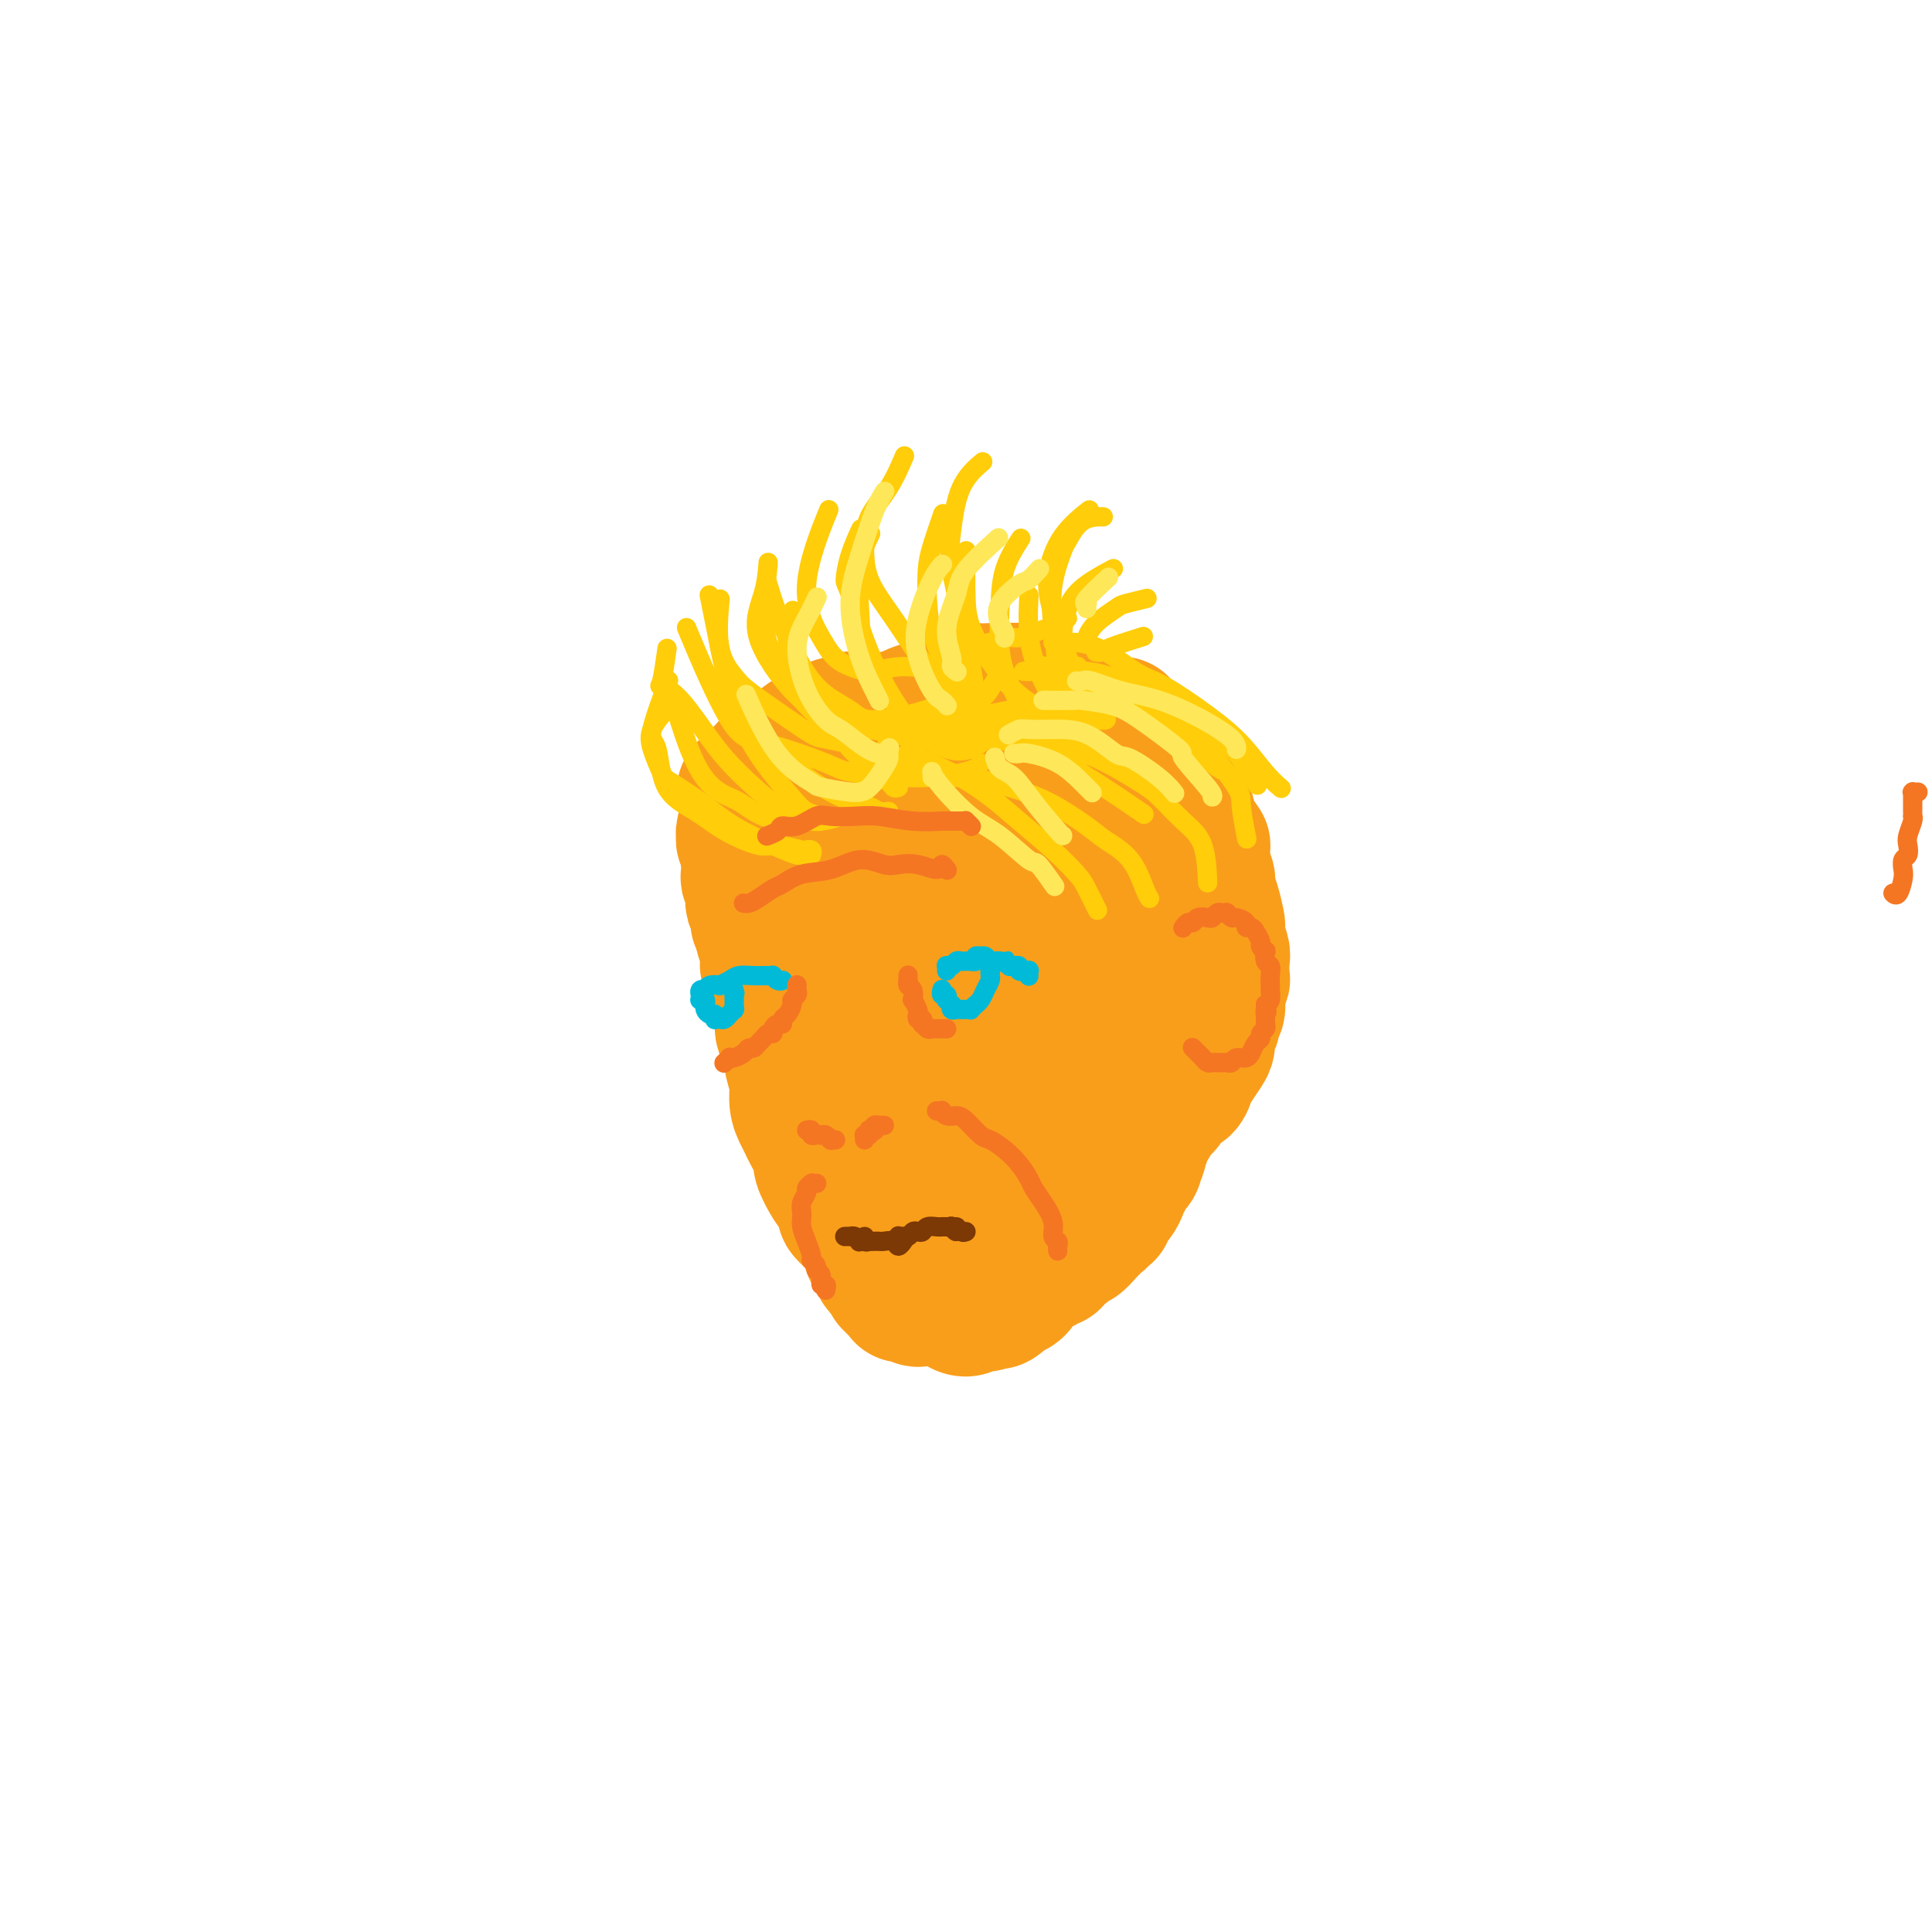<svg viewBox='0 0 400 400' version='1.1' xmlns='http://www.w3.org/2000/svg' xmlns:xlink='http://www.w3.org/1999/xlink'><g fill='none' stroke='#F99E1B' stroke-width='28' stroke-linecap='round' stroke-linejoin='round'><path d='M187,153c0.008,-0.452 0.017,-0.905 0,-1c-0.017,-0.095 -0.058,0.166 0,0c0.058,-0.166 0.215,-0.759 0,-1c-0.215,-0.241 -0.801,-0.131 -1,0c-0.199,0.131 -0.011,0.281 0,0c0.011,-0.281 -0.154,-0.993 -1,-1c-0.846,-0.007 -2.373,0.691 -3,1c-0.627,0.309 -0.353,0.230 -1,0c-0.647,-0.230 -2.216,-0.612 -3,-1c-0.784,-0.388 -0.784,-0.783 -1,-1c-0.216,-0.217 -0.649,-0.255 -1,0c-0.351,0.255 -0.620,0.804 -1,1c-0.380,0.196 -0.871,0.039 -1,0c-0.129,-0.039 0.106,0.041 0,0c-0.106,-0.041 -0.551,-0.204 -1,0c-0.449,0.204 -0.901,0.775 -1,1c-0.099,0.225 0.154,0.106 0,0c-0.154,-0.106 -0.713,-0.197 -1,0c-0.287,0.197 -0.300,0.683 -1,1c-0.700,0.317 -2.088,0.465 -3,1c-0.912,0.535 -1.347,1.456 -2,2c-0.653,0.544 -1.523,0.709 -2,1c-0.477,0.291 -0.562,0.708 -1,1c-0.438,0.292 -1.231,0.460 -2,1c-0.769,0.540 -1.515,1.453 -2,2c-0.485,0.547 -0.710,0.728 -1,1c-0.290,0.272 -0.645,0.636 -1,1'/><path d='M156,162c-3.166,2.326 -1.580,2.139 -1,2c0.580,-0.139 0.155,-0.232 0,0c-0.155,0.232 -0.042,0.788 0,1c0.042,0.212 0.011,0.081 0,0c-0.011,-0.081 -0.003,-0.110 0,0c0.003,0.110 0.001,0.359 0,1c-0.001,0.641 0.001,1.672 0,2c-0.001,0.328 -0.004,-0.049 0,0c0.004,0.049 0.015,0.524 0,1c-0.015,0.476 -0.058,0.954 0,1c0.058,0.046 0.215,-0.339 0,0c-0.215,0.339 -0.804,1.400 -1,2c-0.196,0.600 -0.000,0.737 0,1c0.000,0.263 -0.196,0.653 0,1c0.196,0.347 0.785,0.651 1,1c0.215,0.349 0.058,0.741 0,1c-0.058,0.259 -0.017,0.383 0,1c0.017,0.617 0.008,1.726 0,2c-0.008,0.274 -0.016,-0.288 0,0c0.016,0.288 0.056,1.425 0,2c-0.056,0.575 -0.207,0.588 0,1c0.207,0.412 0.773,1.224 1,2c0.227,0.776 0.113,1.517 0,2c-0.113,0.483 -0.227,0.707 0,1c0.227,0.293 0.796,0.656 1,1c0.204,0.344 0.044,0.670 0,1c-0.044,0.330 0.026,0.666 0,1c-0.026,0.334 -0.150,0.667 0,1c0.150,0.333 0.575,0.667 1,1'/><path d='M158,192c0.559,3.470 -0.044,2.146 0,2c0.044,-0.146 0.734,0.887 1,2c0.266,1.113 0.109,2.304 0,3c-0.109,0.696 -0.169,0.895 0,1c0.169,0.105 0.566,0.116 1,1c0.434,0.884 0.904,2.643 1,4c0.096,1.357 -0.182,2.313 0,3c0.182,0.687 0.823,1.106 1,2c0.177,0.894 -0.111,2.262 0,3c0.111,0.738 0.621,0.844 1,2c0.379,1.156 0.627,3.360 1,5c0.373,1.640 0.872,2.716 1,4c0.128,1.284 -0.115,2.775 0,4c0.115,1.225 0.589,2.185 1,3c0.411,0.815 0.758,1.486 1,2c0.242,0.514 0.380,0.869 1,2c0.620,1.131 1.724,3.036 2,4c0.276,0.964 -0.276,0.987 0,2c0.276,1.013 1.378,3.016 2,4c0.622,0.984 0.762,0.950 1,1c0.238,0.050 0.573,0.183 1,1c0.427,0.817 0.945,2.316 1,3c0.055,0.684 -0.354,0.553 0,1c0.354,0.447 1.471,1.471 2,2c0.529,0.529 0.471,0.561 1,1c0.529,0.439 1.643,1.283 2,2c0.357,0.717 -0.045,1.305 0,2c0.045,0.695 0.538,1.495 1,2c0.462,0.505 0.894,0.713 1,1c0.106,0.287 -0.112,0.653 0,1c0.112,0.347 0.556,0.673 1,1'/><path d='M183,263c2.812,5.055 1.342,1.693 1,1c-0.342,-0.693 0.443,1.282 1,2c0.557,0.718 0.885,0.177 1,0c0.115,-0.177 0.017,0.009 0,0c-0.017,-0.009 0.047,-0.213 0,0c-0.047,0.213 -0.205,0.842 0,1c0.205,0.158 0.773,-0.154 1,0c0.227,0.154 0.112,0.773 0,1c-0.112,0.227 -0.223,0.061 0,0c0.223,-0.061 0.778,-0.016 1,0c0.222,0.016 0.111,0.003 0,0c-0.111,-0.003 -0.223,0.004 0,0c0.223,-0.004 0.781,-0.018 1,0c0.219,0.018 0.099,0.069 0,0c-0.099,-0.069 -0.178,-0.256 0,0c0.178,0.256 0.613,0.957 1,1c0.387,0.043 0.727,-0.570 1,-1c0.273,-0.430 0.481,-0.678 1,-1c0.519,-0.322 1.350,-0.720 2,-1c0.650,-0.280 1.120,-0.442 2,-1c0.880,-0.558 2.171,-1.510 3,-2c0.829,-0.490 1.197,-0.516 2,-1c0.803,-0.484 2.043,-1.426 3,-2c0.957,-0.574 1.632,-0.779 2,-1c0.368,-0.221 0.430,-0.457 1,-1c0.570,-0.543 1.648,-1.393 2,-2c0.352,-0.607 -0.021,-0.971 0,-1c0.021,-0.029 0.434,0.277 1,0c0.566,-0.277 1.283,-1.139 2,-2'/><path d='M212,253c3.513,-2.568 1.296,-0.988 1,-1c-0.296,-0.012 1.329,-1.617 2,-2c0.671,-0.383 0.387,0.455 1,0c0.613,-0.455 2.122,-2.205 3,-3c0.878,-0.795 1.123,-0.636 2,-1c0.877,-0.364 2.385,-1.251 3,-2c0.615,-0.749 0.339,-1.361 1,-2c0.661,-0.639 2.261,-1.306 3,-2c0.739,-0.694 0.616,-1.417 1,-2c0.384,-0.583 1.275,-1.027 2,-2c0.725,-0.973 1.283,-2.476 2,-4c0.717,-1.524 1.594,-3.068 2,-4c0.406,-0.932 0.341,-1.251 1,-2c0.659,-0.749 2.043,-1.927 3,-3c0.957,-1.073 1.489,-2.041 2,-3c0.511,-0.959 1.003,-1.909 2,-3c0.997,-1.091 2.501,-2.323 3,-3c0.499,-0.677 -0.006,-0.800 0,-1c0.006,-0.200 0.523,-0.477 1,-1c0.477,-0.523 0.912,-1.291 1,-2c0.088,-0.709 -0.173,-1.360 0,-2c0.173,-0.640 0.778,-1.268 1,-2c0.222,-0.732 0.059,-1.567 0,-2c-0.059,-0.433 -0.015,-0.464 0,-1c0.015,-0.536 0.000,-1.578 0,-3c-0.000,-1.422 0.013,-3.226 0,-4c-0.013,-0.774 -0.053,-0.520 0,-1c0.053,-0.480 0.200,-1.696 0,-3c-0.200,-1.304 -0.746,-2.697 -1,-4c-0.254,-1.303 -0.215,-2.515 -1,-4c-0.785,-1.485 -2.392,-3.242 -4,-5'/><path d='M243,179c-1.638,-2.940 -2.734,-3.790 -3,-4c-0.266,-0.210 0.298,0.220 0,0c-0.298,-0.220 -1.460,-1.089 -2,-2c-0.540,-0.911 -0.460,-1.862 -1,-3c-0.540,-1.138 -1.699,-2.463 -3,-4c-1.301,-1.537 -2.742,-3.287 -4,-4c-1.258,-0.713 -2.331,-0.391 -4,-1c-1.669,-0.609 -3.934,-2.151 -6,-3c-2.066,-0.849 -3.933,-1.006 -6,-1c-2.067,0.006 -4.333,0.173 -8,2c-3.667,1.827 -8.734,5.313 -11,7c-2.266,1.687 -1.733,1.575 -3,3c-1.267,1.425 -4.336,4.388 -7,7c-2.664,2.612 -4.923,4.873 -6,11c-1.077,6.127 -0.971,16.121 -1,23c-0.029,6.879 -0.194,10.645 0,14c0.194,3.355 0.747,6.299 1,9c0.253,2.701 0.204,5.158 1,7c0.796,1.842 2.435,3.067 4,4c1.565,0.933 3.055,1.573 4,2c0.945,0.427 1.344,0.641 4,-1c2.656,-1.641 7.569,-5.136 11,-8c3.431,-2.864 5.379,-5.096 9,-9c3.621,-3.904 8.916,-9.479 12,-13c3.084,-3.521 3.956,-4.989 5,-7c1.044,-2.011 2.258,-4.565 3,-7c0.742,-2.435 1.011,-4.752 1,-8c-0.011,-3.248 -0.302,-7.427 -1,-11c-0.698,-3.573 -1.803,-6.539 -3,-9c-1.197,-2.461 -2.485,-4.417 -4,-6c-1.515,-1.583 -3.258,-2.791 -5,-4'/><path d='M220,163c-2.329,-3.298 -2.150,-2.044 -3,-2c-0.850,0.044 -2.729,-1.121 -6,-1c-3.271,0.121 -7.935,1.527 -11,3c-3.065,1.473 -4.531,3.013 -6,5c-1.469,1.987 -2.941,4.421 -4,7c-1.059,2.579 -1.707,5.303 -2,11c-0.293,5.697 -0.233,14.366 0,22c0.233,7.634 0.639,14.232 1,20c0.361,5.768 0.679,10.708 1,13c0.321,2.292 0.647,1.938 1,2c0.353,0.062 0.732,0.540 1,1c0.268,0.460 0.425,0.902 2,0c1.575,-0.902 4.570,-3.149 7,-7c2.430,-3.851 4.296,-9.308 6,-14c1.704,-4.692 3.245,-8.619 4,-11c0.755,-2.381 0.723,-3.216 1,-6c0.277,-2.784 0.863,-7.518 1,-11c0.137,-3.482 -0.176,-5.712 -1,-8c-0.824,-2.288 -2.161,-4.635 -3,-6c-0.839,-1.365 -1.181,-1.750 -3,-3c-1.819,-1.250 -5.115,-3.366 -8,-5c-2.885,-1.634 -5.359,-2.785 -8,-3c-2.641,-0.215 -5.448,0.507 -8,1c-2.552,0.493 -4.849,0.756 -6,1c-1.151,0.244 -1.156,0.468 -2,1c-0.844,0.532 -2.526,1.372 -4,4c-1.474,2.628 -2.740,7.044 -3,12c-0.260,4.956 0.487,10.452 1,13c0.513,2.548 0.792,2.148 2,5c1.208,2.852 3.345,8.958 5,12c1.655,3.042 2.827,3.021 4,3'/><path d='M179,222c2.608,3.745 3.628,3.108 5,3c1.372,-0.108 3.097,0.312 5,-1c1.903,-1.312 3.985,-4.357 5,-6c1.015,-1.643 0.963,-1.884 2,-4c1.037,-2.116 3.161,-6.108 5,-10c1.839,-3.892 3.392,-7.683 4,-12c0.608,-4.317 0.272,-9.158 0,-12c-0.272,-2.842 -0.481,-3.683 -1,-5c-0.519,-1.317 -1.349,-3.109 -2,-4c-0.651,-0.891 -1.125,-0.882 -2,-1c-0.875,-0.118 -2.153,-0.365 -3,-1c-0.847,-0.635 -1.262,-1.658 -2,-2c-0.738,-0.342 -1.797,-0.001 -2,0c-0.203,0.001 0.450,-0.337 0,0c-0.450,0.337 -2.004,1.350 -3,2c-0.996,0.650 -1.434,0.938 -2,2c-0.566,1.062 -1.261,2.897 -2,6c-0.739,3.103 -1.522,7.475 -2,10c-0.478,2.525 -0.650,3.202 -1,5c-0.350,1.798 -0.880,4.718 -1,7c-0.120,2.282 0.168,3.928 0,5c-0.168,1.072 -0.792,1.571 -1,3c-0.208,1.429 -0.001,3.789 0,5c0.001,1.211 -0.206,1.274 0,2c0.206,0.726 0.825,2.114 1,3c0.175,0.886 -0.094,1.271 0,2c0.094,0.729 0.550,1.803 1,3c0.450,1.197 0.894,2.517 1,3c0.106,0.483 -0.125,0.130 0,1c0.125,0.870 0.607,2.963 1,5c0.393,2.037 0.696,4.019 1,6'/><path d='M186,237c0.845,6.463 0.959,3.620 1,3c0.041,-0.620 0.011,0.981 0,2c-0.011,1.019 -0.003,1.454 0,2c0.003,0.546 0.001,1.203 0,2c-0.001,0.797 -0.000,1.733 0,2c0.000,0.267 0.000,-0.137 0,0c-0.000,0.137 -0.000,0.815 0,1c0.000,0.185 0.000,-0.123 0,0c-0.000,0.123 -0.001,0.677 0,1c0.001,0.323 0.004,0.414 0,1c-0.004,0.586 -0.015,1.668 0,2c0.015,0.332 0.055,-0.085 0,0c-0.055,0.085 -0.207,0.671 0,1c0.207,0.329 0.772,0.399 1,1c0.228,0.601 0.117,1.733 0,2c-0.117,0.267 -0.242,-0.331 0,0c0.242,0.331 0.849,1.591 1,2c0.151,0.409 -0.156,-0.034 0,0c0.156,0.034 0.774,0.545 1,1c0.226,0.455 0.061,0.853 0,1c-0.061,0.147 -0.017,0.042 0,0c0.017,-0.042 0.009,-0.021 0,0'/><path d='M190,261c0.858,3.713 1.003,0.996 1,0c-0.003,-0.996 -0.155,-0.271 0,0c0.155,0.271 0.615,0.088 1,0c0.385,-0.088 0.695,-0.080 1,0c0.305,0.080 0.607,0.232 1,0c0.393,-0.232 0.878,-0.850 1,-1c0.122,-0.150 -0.118,0.166 0,0c0.118,-0.166 0.594,-0.814 1,-1c0.406,-0.186 0.742,0.091 1,0c0.258,-0.091 0.436,-0.551 1,-1c0.564,-0.449 1.512,-0.889 2,-1c0.488,-0.111 0.515,0.106 1,0c0.485,-0.106 1.429,-0.536 2,-1c0.571,-0.464 0.768,-0.964 1,-1c0.232,-0.036 0.499,0.390 1,0c0.501,-0.390 1.237,-1.596 2,-2c0.763,-0.404 1.552,-0.006 2,0c0.448,0.006 0.553,-0.379 1,-1c0.447,-0.621 1.236,-1.476 2,-2c0.764,-0.524 1.503,-0.717 2,-1c0.497,-0.283 0.752,-0.657 1,-1c0.248,-0.343 0.490,-0.655 1,-1c0.510,-0.345 1.287,-0.722 2,-1c0.713,-0.278 1.361,-0.456 2,-1c0.639,-0.544 1.269,-1.455 2,-2c0.731,-0.545 1.561,-0.723 2,-1c0.439,-0.277 0.485,-0.651 1,-1c0.515,-0.349 1.499,-0.671 2,-1c0.501,-0.329 0.520,-0.666 1,-1c0.480,-0.334 1.423,-0.667 2,-1c0.577,-0.333 0.789,-0.667 1,-1'/><path d='M231,237c6.517,-3.886 2.310,-1.601 1,-1c-1.310,0.601 0.277,-0.483 1,-1c0.723,-0.517 0.582,-0.469 1,-1c0.418,-0.531 1.396,-1.642 2,-2c0.604,-0.358 0.834,0.035 1,0c0.166,-0.035 0.268,-0.499 1,-1c0.732,-0.501 2.093,-1.039 3,-2c0.907,-0.961 1.360,-2.344 2,-3c0.640,-0.656 1.468,-0.584 2,-1c0.532,-0.416 0.768,-1.318 1,-2c0.232,-0.682 0.458,-1.142 1,-2c0.542,-0.858 1.398,-2.113 2,-3c0.602,-0.887 0.950,-1.406 1,-2c0.050,-0.594 -0.196,-1.261 0,-2c0.196,-0.739 0.836,-1.548 1,-2c0.164,-0.452 -0.149,-0.545 0,-1c0.149,-0.455 0.758,-1.272 1,-2c0.242,-0.728 0.117,-1.368 0,-2c-0.117,-0.632 -0.227,-1.257 0,-2c0.227,-0.743 0.789,-1.606 1,-2c0.211,-0.394 0.070,-0.319 0,-1c-0.070,-0.681 -0.071,-2.116 0,-3c0.071,-0.884 0.212,-1.216 0,-2c-0.212,-0.784 -0.779,-2.020 -1,-3c-0.221,-0.980 -0.097,-1.704 0,-2c0.097,-0.296 0.166,-0.163 0,-1c-0.166,-0.837 -0.567,-2.644 -1,-4c-0.433,-1.356 -0.900,-2.260 -1,-3c-0.100,-0.740 0.165,-1.315 0,-2c-0.165,-0.685 -0.762,-1.482 -1,-2c-0.238,-0.518 -0.119,-0.759 0,-1'/><path d='M249,179c-0.510,-4.472 0.214,-3.652 0,-4c-0.214,-0.348 -1.367,-1.865 -2,-3c-0.633,-1.135 -0.746,-1.890 -1,-3c-0.254,-1.110 -0.649,-2.575 -1,-3c-0.351,-0.425 -0.658,0.190 -1,0c-0.342,-0.190 -0.718,-1.185 -1,-2c-0.282,-0.815 -0.471,-1.450 -1,-2c-0.529,-0.550 -1.398,-1.016 -2,-2c-0.602,-0.984 -0.939,-2.487 -1,-3c-0.061,-0.513 0.152,-0.035 0,0c-0.152,0.035 -0.670,-0.372 -1,-1c-0.330,-0.628 -0.471,-1.479 -1,-2c-0.529,-0.521 -1.448,-0.714 -2,-1c-0.552,-0.286 -0.739,-0.665 -1,-1c-0.261,-0.335 -0.595,-0.625 -1,-1c-0.405,-0.375 -0.880,-0.836 -1,-1c-0.120,-0.164 0.115,-0.030 0,0c-0.115,0.030 -0.581,-0.044 -1,0c-0.419,0.044 -0.791,0.206 -1,0c-0.209,-0.206 -0.253,-0.781 0,1c0.253,1.781 0.805,5.916 1,8c0.195,2.084 0.035,2.115 0,3c-0.035,0.885 0.056,2.623 1,5c0.944,2.377 2.740,5.392 4,8c1.260,2.608 1.984,4.809 3,7c1.016,2.191 2.324,4.371 3,6c0.676,1.629 0.720,2.708 1,3c0.280,0.292 0.794,-0.202 1,0c0.206,0.202 0.103,1.101 0,2'/><path d='M244,193c2.099,4.609 1.347,3.133 1,3c-0.347,-0.133 -0.289,1.077 0,2c0.289,0.923 0.810,1.558 1,2c0.190,0.442 0.051,0.691 0,1c-0.051,0.309 -0.014,0.679 0,1c0.014,0.321 0.004,0.592 0,1c-0.004,0.408 -0.004,0.954 0,1c0.004,0.046 0.011,-0.406 0,0c-0.011,0.406 -0.042,1.671 0,2c0.042,0.329 0.156,-0.277 0,0c-0.156,0.277 -0.581,1.436 -1,2c-0.419,0.564 -0.830,0.534 -1,1c-0.170,0.466 -0.097,1.429 0,2c0.097,0.571 0.218,0.750 0,1c-0.218,0.250 -0.775,0.572 -1,1c-0.225,0.428 -0.116,0.962 0,2c0.116,1.038 0.241,2.578 0,4c-0.241,1.422 -0.848,2.724 -1,3c-0.152,0.276 0.152,-0.476 0,0c-0.152,0.476 -0.759,2.180 -1,3c-0.241,0.820 -0.116,0.758 0,1c0.116,0.242 0.223,0.790 0,1c-0.223,0.210 -0.777,0.083 -1,0c-0.223,-0.083 -0.115,-0.121 0,0c0.115,0.121 0.237,0.400 0,1c-0.237,0.600 -0.833,1.522 -1,2c-0.167,0.478 0.096,0.512 0,1c-0.096,0.488 -0.552,1.430 -1,2c-0.448,0.570 -0.890,0.769 -1,1c-0.110,0.231 0.111,0.495 0,1c-0.111,0.505 -0.556,1.253 -1,2'/><path d='M236,237c-1.477,4.986 -0.170,1.952 0,1c0.170,-0.952 -0.795,0.179 -1,1c-0.205,0.821 0.352,1.332 0,2c-0.352,0.668 -1.614,1.492 -2,2c-0.386,0.508 0.104,0.698 0,1c-0.104,0.302 -0.802,0.715 -1,1c-0.198,0.285 0.106,0.441 0,1c-0.106,0.559 -0.621,1.522 -1,2c-0.379,0.478 -0.623,0.471 -1,1c-0.377,0.529 -0.888,1.594 -1,2c-0.112,0.406 0.174,0.153 0,0c-0.174,-0.153 -0.810,-0.205 -1,0c-0.190,0.205 0.065,0.667 0,1c-0.065,0.333 -0.452,0.537 -1,1c-0.548,0.463 -1.259,1.185 -2,2c-0.741,0.815 -1.513,1.724 -2,2c-0.487,0.276 -0.690,-0.080 -1,0c-0.310,0.080 -0.727,0.595 -1,1c-0.273,0.405 -0.402,0.701 -1,1c-0.598,0.299 -1.666,0.601 -2,1c-0.334,0.399 0.066,0.894 0,1c-0.066,0.106 -0.599,-0.179 -1,0c-0.401,0.179 -0.672,0.822 -1,1c-0.328,0.178 -0.714,-0.107 -1,0c-0.286,0.107 -0.472,0.607 -1,1c-0.528,0.393 -1.398,0.679 -2,1c-0.602,0.321 -0.935,0.677 -1,1c-0.065,0.323 0.137,0.612 0,1c-0.137,0.388 -0.614,0.874 -1,1c-0.386,0.126 -0.682,-0.107 -1,0c-0.318,0.107 -0.659,0.553 -1,1'/><path d='M208,268c-2.821,2.255 -1.374,1.393 -1,1c0.374,-0.393 -0.324,-0.319 -1,0c-0.676,0.319 -1.331,0.881 -2,1c-0.669,0.119 -1.351,-0.206 -2,0c-0.649,0.206 -1.265,0.943 -2,1c-0.735,0.057 -1.588,-0.567 -2,-1c-0.412,-0.433 -0.384,-0.677 -1,-1c-0.616,-0.323 -1.876,-0.726 -3,-1c-1.124,-0.274 -2.110,-0.420 -3,-1c-0.890,-0.580 -1.683,-1.594 -2,-2c-0.317,-0.406 -0.159,-0.203 0,0'/><path d='M236,201c0.000,-0.030 0.000,-0.060 0,0c-0.000,0.060 -0.000,0.211 0,-1c0.000,-1.211 0.001,-3.782 0,-5c-0.001,-1.218 -0.003,-1.082 0,-2c0.003,-0.918 0.011,-2.891 0,-4c-0.011,-1.109 -0.041,-1.356 0,-2c0.041,-0.644 0.152,-1.685 0,-3c-0.152,-1.315 -0.566,-2.904 -1,-4c-0.434,-1.096 -0.889,-1.701 -1,-2c-0.111,-0.299 0.121,-0.294 0,-1c-0.121,-0.706 -0.596,-2.125 -1,-3c-0.404,-0.875 -0.738,-1.205 -1,-2c-0.262,-0.795 -0.451,-2.053 -1,-3c-0.549,-0.947 -1.459,-1.583 -2,-2c-0.541,-0.417 -0.714,-0.615 -1,-1c-0.286,-0.385 -0.686,-0.957 -2,-2c-1.314,-1.043 -3.541,-2.557 -5,-3c-1.459,-0.443 -2.149,0.183 -3,0c-0.851,-0.183 -1.863,-1.177 -3,-2c-1.137,-0.823 -2.401,-1.474 -3,-2c-0.599,-0.526 -0.535,-0.926 -1,-1c-0.465,-0.074 -1.461,0.178 -3,0c-1.539,-0.178 -3.623,-0.788 -5,-1c-1.377,-0.212 -2.048,-0.027 -3,0c-0.952,0.027 -2.185,-0.104 -3,0c-0.815,0.104 -1.213,0.445 -2,1c-0.787,0.555 -1.962,1.326 -3,2c-1.038,0.674 -1.938,1.253 -3,2c-1.062,0.747 -2.286,1.663 -3,2c-0.714,0.337 -0.918,0.096 -2,1c-1.082,0.904 -3.041,2.952 -5,5'/><path d='M179,168c-3.410,3.143 -2.935,4.501 -3,7c-0.065,2.499 -0.668,6.138 -1,9c-0.332,2.862 -0.391,4.947 0,8c0.391,3.053 1.233,7.074 2,9c0.767,1.926 1.460,1.756 3,3c1.540,1.244 3.927,3.901 6,6c2.073,2.099 3.830,3.638 6,5c2.170,1.362 4.751,2.546 8,3c3.249,0.454 7.165,0.178 9,0c1.835,-0.178 1.588,-0.257 3,-1c1.412,-0.743 4.482,-2.150 7,-3c2.518,-0.850 4.482,-1.141 6,-2c1.518,-0.859 2.588,-2.284 4,-4c1.412,-1.716 3.166,-3.724 4,-5c0.834,-1.276 0.749,-1.820 1,-3c0.251,-1.180 0.838,-2.996 1,-5c0.162,-2.004 -0.100,-4.196 0,-6c0.100,-1.804 0.564,-3.221 1,-6c0.436,-2.779 0.846,-6.921 1,-9c0.154,-2.079 0.052,-2.094 0,-3c-0.052,-0.906 -0.056,-2.704 0,-4c0.056,-1.296 0.170,-2.090 0,-3c-0.170,-0.910 -0.623,-1.935 -1,-3c-0.377,-1.065 -0.677,-2.169 -1,-3c-0.323,-0.831 -0.668,-1.388 -1,-2c-0.332,-0.612 -0.652,-1.277 -1,-2c-0.348,-0.723 -0.726,-1.503 -1,-2c-0.274,-0.497 -0.445,-0.711 -1,-1c-0.555,-0.289 -1.496,-0.655 -2,-1c-0.504,-0.345 -0.573,-0.670 -1,-1c-0.427,-0.330 -1.214,-0.665 -2,-1'/><path d='M226,148c-1.937,-1.520 -2.280,-0.319 -3,0c-0.720,0.319 -1.817,-0.244 -3,-1c-1.183,-0.756 -2.452,-1.705 -3,-2c-0.548,-0.295 -0.373,0.065 -1,0c-0.627,-0.065 -2.054,-0.553 -3,-1c-0.946,-0.447 -1.411,-0.851 -2,-1c-0.589,-0.149 -1.301,-0.042 -2,0c-0.699,0.042 -1.385,0.019 -2,0c-0.615,-0.019 -1.158,-0.034 -2,0c-0.842,0.034 -1.982,0.117 -3,0c-1.018,-0.117 -1.914,-0.435 -3,0c-1.086,0.435 -2.360,1.622 -3,2c-0.640,0.378 -0.644,-0.052 -1,0c-0.356,0.052 -1.062,0.587 -2,1c-0.938,0.413 -2.106,0.703 -3,1c-0.894,0.297 -1.513,0.600 -2,1c-0.487,0.400 -0.841,0.895 -2,1c-1.159,0.105 -3.123,-0.182 -4,0c-0.877,0.182 -0.669,0.833 -1,1c-0.331,0.167 -1.202,-0.148 -2,0c-0.798,0.148 -1.524,0.761 -2,1c-0.476,0.239 -0.704,0.106 -1,0c-0.296,-0.106 -0.660,-0.183 -1,0c-0.340,0.183 -0.654,0.626 -1,1c-0.346,0.374 -0.723,0.679 -1,1c-0.277,0.321 -0.456,0.660 -1,1c-0.544,0.340 -1.455,0.682 -2,1c-0.545,0.318 -0.723,0.611 -1,1c-0.277,0.389 -0.651,0.874 -1,1c-0.349,0.126 -0.671,-0.107 -1,0c-0.329,0.107 -0.664,0.553 -1,1'/><path d='M166,158c-5.361,2.497 -2.262,1.241 -1,1c1.262,-0.241 0.689,0.534 0,1c-0.689,0.466 -1.494,0.622 -2,1c-0.506,0.378 -0.712,0.977 -1,1c-0.288,0.023 -0.659,-0.531 -1,0c-0.341,0.531 -0.651,2.148 -1,3c-0.349,0.852 -0.738,0.939 -1,1c-0.262,0.061 -0.396,0.097 -1,1c-0.604,0.903 -1.679,2.674 -2,4c-0.321,1.326 0.113,2.208 0,3c-0.113,0.792 -0.773,1.495 -1,2c-0.227,0.505 -0.022,0.813 0,1c0.022,0.187 -0.139,0.253 0,1c0.139,0.747 0.578,2.176 1,4c0.422,1.824 0.825,4.043 2,6c1.175,1.957 3.121,3.650 4,5c0.879,1.350 0.692,2.355 1,3c0.308,0.645 1.113,0.930 2,2c0.887,1.070 1.856,2.926 3,5c1.144,2.074 2.462,4.366 4,6c1.538,1.634 3.297,2.610 4,3c0.703,0.390 0.352,0.195 0,0'/></g>
<g fill='none' stroke='#FFCD0A' stroke-width='4' stroke-linecap='round' stroke-linejoin='round'><path d='M221,128c-0.418,-0.006 -0.835,-0.013 -1,0c-0.165,0.013 -0.077,0.045 0,0c0.077,-0.045 0.144,-0.166 0,0c-0.144,0.166 -0.499,0.618 -1,1c-0.501,0.382 -1.150,0.693 -2,1c-0.850,0.307 -1.902,0.608 -3,1c-1.098,0.392 -2.242,0.873 -3,1c-0.758,0.127 -1.130,-0.100 -2,0c-0.870,0.100 -2.237,0.528 -4,1c-1.763,0.472 -3.922,0.989 -6,2c-2.078,1.011 -4.075,2.515 -6,3c-1.925,0.485 -3.777,-0.050 -6,0c-2.223,0.050 -4.817,0.683 -6,1c-1.183,0.317 -0.953,0.317 -2,0c-1.047,-0.317 -3.369,-0.952 -5,-2c-1.631,-1.048 -2.571,-2.508 -4,-5c-1.429,-2.492 -3.346,-6.017 -3,-11c0.346,-4.983 2.956,-11.424 4,-14c1.044,-2.576 0.522,-1.288 0,0'/><path d='M207,140c-0.249,0.109 -0.499,0.217 -1,1c-0.501,0.783 -1.254,2.239 -2,3c-0.746,0.761 -1.484,0.826 -3,1c-1.516,0.174 -3.808,0.457 -6,1c-2.192,0.543 -4.284,1.346 -7,2c-2.716,0.654 -6.058,1.160 -8,1c-1.942,-0.160 -2.486,-0.986 -4,-2c-1.514,-1.014 -4.000,-2.216 -6,-4c-2.000,-1.784 -3.516,-4.148 -5,-7c-1.484,-2.852 -2.938,-6.191 -4,-9c-1.062,-2.809 -1.732,-5.088 -2,-6c-0.268,-0.912 -0.134,-0.456 0,0'/><path d='M218,146c-0.312,0.016 -0.624,0.032 -1,0c-0.376,-0.032 -0.817,-0.113 -2,0c-1.183,0.113 -3.108,0.420 -6,1c-2.892,0.580 -6.751,1.431 -10,2c-3.249,0.569 -5.887,0.854 -9,1c-3.113,0.146 -6.700,0.152 -9,0c-2.300,-0.152 -3.314,-0.464 -5,-1c-1.686,-0.536 -4.045,-1.297 -6,-2c-1.955,-0.703 -3.504,-1.349 -6,-4c-2.496,-2.651 -5.937,-7.309 -7,-11c-1.063,-3.691 0.252,-6.417 1,-9c0.748,-2.583 0.928,-5.024 1,-6c0.072,-0.976 0.036,-0.488 0,0'/><path d='M203,158c-0.257,0.346 -0.515,0.692 -1,1c-0.485,0.308 -1.199,0.580 -3,1c-1.801,0.420 -4.690,0.990 -9,1c-4.310,0.010 -10.042,-0.540 -13,-1c-2.958,-0.460 -3.141,-0.830 -6,-2c-2.859,-1.170 -8.395,-3.138 -12,-4c-3.605,-0.862 -5.278,-0.617 -8,-5c-2.722,-4.383 -6.492,-13.395 -8,-17c-1.508,-3.605 -0.754,-1.802 0,0'/><path d='M209,151c0.116,-0.082 0.231,-0.163 0,0c-0.231,0.163 -0.810,0.572 -1,1c-0.190,0.428 0.008,0.875 -2,1c-2.008,0.125 -6.223,-0.074 -9,0c-2.777,0.074 -4.117,0.420 -7,0c-2.883,-0.420 -7.308,-1.606 -10,-2c-2.692,-0.394 -3.649,0.005 -5,0c-1.351,-0.005 -3.094,-0.414 -6,-3c-2.906,-2.586 -6.975,-7.350 -9,-12c-2.025,-4.650 -2.007,-9.186 -2,-11c0.007,-1.814 0.004,-0.907 0,0'/><path d='M229,149c0.035,-0.028 0.070,-0.056 0,0c-0.070,0.056 -0.246,0.197 -2,0c-1.754,-0.197 -5.087,-0.732 -7,-1c-1.913,-0.268 -2.408,-0.269 -4,-1c-1.592,-0.731 -4.283,-2.190 -7,-5c-2.717,-2.810 -5.460,-6.970 -7,-10c-1.540,-3.030 -1.876,-4.931 -2,-8c-0.124,-3.069 -0.035,-7.305 0,-9c0.035,-1.695 0.018,-0.847 0,0'/><path d='M223,157c0.635,-0.106 1.270,-0.213 0,-1c-1.270,-0.787 -4.445,-2.256 -6,-3c-1.555,-0.744 -1.492,-0.764 -3,-3c-1.508,-2.236 -4.589,-6.688 -6,-11c-1.411,-4.313 -1.151,-8.486 -1,-12c0.151,-3.514 0.195,-6.369 1,-9c0.805,-2.631 2.373,-5.037 3,-6c0.627,-0.963 0.314,-0.481 0,0'/><path d='M222,146c-0.301,-0.162 -0.603,-0.325 -1,0c-0.397,0.325 -0.891,1.137 -2,0c-1.109,-1.137 -2.833,-4.222 -4,-7c-1.167,-2.778 -1.776,-5.248 -2,-8c-0.224,-2.752 -0.064,-5.786 0,-7c0.064,-1.214 0.032,-0.607 0,0'/><path d='M226,144c0.300,-0.145 0.601,-0.289 0,-1c-0.601,-0.711 -2.102,-1.988 -3,-3c-0.898,-1.012 -1.193,-1.761 -2,-4c-0.807,-2.239 -2.128,-5.970 -3,-9c-0.872,-3.030 -1.296,-5.358 -1,-8c0.296,-2.642 1.310,-5.596 3,-8c1.690,-2.404 4.054,-4.258 5,-5c0.946,-0.742 0.473,-0.371 0,0'/><path d='M215,152c-0.333,0.075 -0.666,0.149 -1,0c-0.334,-0.149 -0.668,-0.523 -2,-1c-1.332,-0.477 -3.663,-1.059 -7,-3c-3.337,-1.941 -7.679,-5.242 -10,-7c-2.321,-1.758 -2.621,-1.974 -4,-4c-1.379,-2.026 -3.835,-5.862 -6,-9c-2.165,-3.138 -4.037,-5.577 -5,-8c-0.963,-2.423 -1.018,-4.829 -1,-7c0.018,-2.171 0.108,-4.108 1,-6c0.892,-1.892 2.586,-3.740 4,-6c1.414,-2.260 2.547,-4.931 3,-6c0.453,-1.069 0.227,-0.534 0,0'/><path d='M205,152c-0.486,-0.059 -0.973,-0.119 -1,0c-0.027,0.119 0.405,0.415 0,1c-0.405,0.585 -1.646,1.459 -3,2c-1.354,0.541 -2.822,0.747 -5,0c-2.178,-0.747 -5.065,-2.449 -8,-6c-2.935,-3.551 -5.917,-8.952 -8,-14c-2.083,-5.048 -3.265,-9.742 -4,-12c-0.735,-2.258 -1.022,-2.079 -1,-3c0.022,-0.921 0.352,-2.940 1,-5c0.648,-2.060 1.614,-4.160 2,-5c0.386,-0.840 0.193,-0.420 0,0'/><path d='M186,163c-0.357,0.115 -0.714,0.231 -1,0c-0.286,-0.231 -0.499,-0.808 -2,-2c-1.501,-1.192 -4.288,-2.998 -7,-6c-2.712,-3.002 -5.350,-7.201 -7,-10c-1.650,-2.799 -2.312,-4.197 -3,-5c-0.688,-0.803 -1.401,-1.009 -2,-2c-0.599,-0.991 -1.084,-2.767 -1,-5c0.084,-2.233 0.738,-4.924 1,-6c0.262,-1.076 0.131,-0.538 0,0'/><path d='M184,168c-0.740,0.087 -1.481,0.173 -2,0c-0.519,-0.173 -0.817,-0.607 -2,-1c-1.183,-0.393 -3.251,-0.747 -6,-2c-2.749,-1.253 -6.180,-3.405 -8,-5c-1.820,-1.595 -2.029,-2.635 -4,-4c-1.971,-1.365 -5.704,-3.057 -8,-5c-2.296,-1.943 -3.157,-4.139 -4,-6c-0.843,-1.861 -1.670,-3.389 -2,-4c-0.330,-0.611 -0.165,-0.306 0,0'/><path d='M168,177c-0.295,-0.037 -0.590,-0.074 -1,0c-0.410,0.074 -0.936,0.258 -2,0c-1.064,-0.258 -2.665,-0.958 -5,-2c-2.335,-1.042 -5.403,-2.424 -8,-4c-2.597,-1.576 -4.722,-3.345 -7,-5c-2.278,-1.655 -4.708,-3.197 -6,-4c-1.292,-0.803 -1.446,-0.867 -2,-2c-0.554,-1.133 -1.509,-3.335 -2,-5c-0.491,-1.665 -0.517,-2.795 0,-4c0.517,-1.205 1.576,-2.487 2,-3c0.424,-0.513 0.212,-0.256 0,0'/><path d='M168,177c0.118,-0.413 0.236,-0.827 0,-1c-0.236,-0.173 -0.828,-0.107 -1,0c-0.172,0.107 0.074,0.255 -1,0c-1.074,-0.255 -3.468,-0.913 -5,-1c-1.532,-0.087 -2.202,0.397 -4,0c-1.798,-0.397 -4.723,-1.674 -7,-3c-2.277,-1.326 -3.905,-2.700 -6,-4c-2.095,-1.300 -4.655,-2.525 -6,-5c-1.345,-2.475 -1.474,-6.199 -2,-8c-0.526,-1.801 -1.449,-1.677 -1,-4c0.449,-2.323 2.271,-7.092 3,-9c0.729,-1.908 0.364,-0.954 0,0'/><path d='M167,169c-0.376,-0.015 -0.752,-0.030 -1,0c-0.248,0.030 -0.369,0.104 -1,0c-0.631,-0.104 -1.774,-0.386 -4,-2c-2.226,-1.614 -5.536,-4.560 -8,-7c-2.464,-2.440 -4.082,-4.375 -6,-7c-1.918,-2.625 -4.135,-5.941 -6,-8c-1.865,-2.059 -3.376,-2.861 -4,-3c-0.624,-0.139 -0.360,0.386 0,-1c0.360,-1.386 0.817,-4.682 1,-6c0.183,-1.318 0.091,-0.659 0,0'/><path d='M171,169c-0.141,0.066 -0.282,0.133 -1,0c-0.718,-0.133 -2.014,-0.464 -3,-1c-0.986,-0.536 -1.662,-1.276 -4,-4c-2.338,-2.724 -6.338,-7.431 -9,-13c-2.662,-5.569 -3.986,-11.999 -5,-17c-1.014,-5.001 -1.718,-8.572 -2,-10c-0.282,-1.428 -0.141,-0.714 0,0'/><path d='M180,163c-0.103,-0.456 -0.207,-0.912 0,-1c0.207,-0.088 0.724,0.191 1,0c0.276,-0.191 0.311,-0.851 1,-1c0.689,-0.149 2.033,0.215 3,0c0.967,-0.215 1.556,-1.007 3,-1c1.444,0.007 3.741,0.813 6,1c2.259,0.187 4.479,-0.246 7,0c2.521,0.246 5.343,1.172 8,2c2.657,0.828 5.149,1.559 8,3c2.851,1.441 6.060,3.591 8,5c1.940,1.409 2.611,2.076 4,3c1.389,0.924 3.496,2.103 5,4c1.504,1.897 2.405,4.511 3,6c0.595,1.489 0.884,1.854 1,2c0.116,0.146 0.058,0.073 0,0'/><path d='M199,153c-0.209,0.117 -0.419,0.233 0,0c0.419,-0.233 1.465,-0.816 2,-1c0.535,-0.184 0.559,0.031 2,0c1.441,-0.031 4.299,-0.306 7,0c2.701,0.306 5.247,1.194 8,2c2.753,0.806 5.715,1.531 9,3c3.285,1.469 6.894,3.684 9,5c2.106,1.316 2.708,1.734 4,3c1.292,1.266 3.274,3.381 5,5c1.726,1.619 3.195,2.744 4,5c0.805,2.256 0.944,5.645 1,7c0.056,1.355 0.028,0.678 0,0'/><path d='M216,138c0.025,-0.112 0.050,-0.223 0,0c-0.050,0.223 -0.176,0.782 1,1c1.176,0.218 3.653,0.096 5,0c1.347,-0.096 1.565,-0.164 3,0c1.435,0.164 4.087,0.562 7,2c2.913,1.438 6.086,3.918 9,6c2.914,2.082 5.569,3.767 7,5c1.431,1.233 1.638,2.013 3,4c1.362,1.987 3.881,5.182 5,7c1.119,1.818 0.840,2.259 1,4c0.160,1.741 0.760,4.783 1,6c0.240,1.217 0.120,0.608 0,0'/><path d='M212,139c-0.088,-0.008 -0.176,-0.016 0,0c0.176,0.016 0.615,0.055 2,0c1.385,-0.055 3.715,-0.205 6,0c2.285,0.205 4.526,0.765 6,1c1.474,0.235 2.182,0.144 4,1c1.818,0.856 4.747,2.657 8,4c3.253,1.343 6.831,2.226 10,4c3.169,1.774 5.930,4.439 8,7c2.070,2.561 3.449,5.017 4,6c0.551,0.983 0.276,0.491 0,0'/><path d='M218,133c0.466,-0.007 0.931,-0.013 1,0c0.069,0.013 -0.259,0.046 1,0c1.259,-0.046 4.103,-0.170 7,1c2.897,1.170 5.846,3.636 8,5c2.154,1.364 3.513,1.627 6,3c2.487,1.373 6.103,3.857 9,6c2.897,2.143 5.076,3.946 7,6c1.924,2.054 3.595,4.361 5,6c1.405,1.639 2.544,2.611 3,3c0.456,0.389 0.228,0.194 0,0'/><path d='M220,143c0.343,-0.125 0.685,-0.251 1,0c0.315,0.251 0.602,0.877 1,1c0.398,0.123 0.907,-0.257 3,0c2.093,0.257 5.770,1.152 9,2c3.230,0.848 6.015,1.650 9,4c2.985,2.350 6.171,6.248 8,8c1.829,1.752 2.300,1.356 3,2c0.700,0.644 1.629,2.327 2,3c0.371,0.673 0.186,0.337 0,0'/><path d='M202,153c0.385,0.024 0.769,0.047 1,0c0.231,-0.047 0.308,-0.166 2,0c1.692,0.166 4.997,0.616 7,1c2.003,0.384 2.702,0.701 5,2c2.298,1.299 6.196,3.581 10,6c3.804,2.419 7.516,4.977 9,6c1.484,1.023 0.742,0.512 0,0'/><path d='M187,157c-0.049,0.130 -0.098,0.260 0,0c0.098,-0.260 0.342,-0.910 1,-1c0.658,-0.090 1.730,0.378 3,1c1.270,0.622 2.736,1.396 4,2c1.264,0.604 2.324,1.036 4,2c1.676,0.964 3.968,2.458 6,4c2.032,1.542 3.806,3.132 6,5c2.194,1.868 4.809,4.014 7,6c2.191,1.986 3.958,3.811 5,5c1.042,1.189 1.357,1.743 2,3c0.643,1.257 1.612,3.216 2,4c0.388,0.784 0.194,0.392 0,0'/><path d='M184,152c-0.023,-0.051 -0.047,-0.102 0,0c0.047,0.102 0.164,0.358 0,1c-0.164,0.642 -0.610,1.670 -1,3c-0.390,1.330 -0.725,2.962 -1,4c-0.275,1.038 -0.490,1.483 -1,2c-0.510,0.517 -1.315,1.105 -2,2c-0.685,0.895 -1.252,2.096 -2,3c-0.748,0.904 -1.679,1.509 -3,2c-1.321,0.491 -3.031,0.868 -4,1c-0.969,0.132 -1.195,0.021 -2,0c-0.805,-0.021 -2.188,0.049 -4,0c-1.812,-0.049 -4.052,-0.218 -6,-1c-1.948,-0.782 -3.605,-2.176 -5,-3c-1.395,-0.824 -2.529,-1.076 -4,-2c-1.471,-0.924 -3.281,-2.518 -5,-6c-1.719,-3.482 -3.348,-8.852 -4,-11c-0.652,-2.148 -0.326,-1.074 0,0'/><path d='M178,155c0.120,0.121 0.239,0.242 0,0c-0.239,-0.242 -0.837,-0.846 -1,-1c-0.163,-0.154 0.108,0.142 -1,0c-1.108,-0.142 -3.594,-0.721 -5,-1c-1.406,-0.279 -1.733,-0.256 -3,-1c-1.267,-0.744 -3.474,-2.253 -6,-4c-2.526,-1.747 -5.370,-3.730 -7,-5c-1.630,-1.270 -2.045,-1.825 -3,-3c-0.955,-1.175 -2.449,-2.970 -3,-6c-0.551,-3.030 -0.157,-7.294 0,-9c0.157,-1.706 0.079,-0.853 0,0'/><path d='M188,148c0.128,-0.053 0.255,-0.106 0,0c-0.255,0.106 -0.893,0.372 -2,-1c-1.107,-1.372 -2.681,-4.382 -4,-6c-1.319,-1.618 -2.381,-1.842 -3,-4c-0.619,-2.158 -0.795,-6.248 -1,-10c-0.205,-3.752 -0.440,-7.164 0,-10c0.440,-2.836 1.554,-5.096 2,-6c0.446,-0.904 0.223,-0.452 0,0'/><path d='M200,143c0.045,0.180 0.089,0.360 0,0c-0.089,-0.360 -0.312,-1.261 -1,-2c-0.688,-0.739 -1.843,-1.317 -3,-3c-1.157,-1.683 -2.317,-4.469 -3,-7c-0.683,-2.531 -0.890,-4.805 -1,-7c-0.110,-2.195 -0.122,-4.310 0,-6c0.122,-1.690 0.379,-2.955 1,-5c0.621,-2.045 1.606,-4.870 2,-6c0.394,-1.130 0.197,-0.565 0,0'/><path d='M203,144c0.076,-0.120 0.153,-0.239 0,0c-0.153,0.239 -0.535,0.838 -1,-1c-0.465,-1.838 -1.014,-6.111 -2,-11c-0.986,-4.889 -2.411,-10.393 -3,-14c-0.589,-3.607 -0.344,-5.317 0,-8c0.344,-2.683 0.785,-6.338 2,-9c1.215,-2.662 3.204,-4.332 4,-5c0.796,-0.668 0.398,-0.334 0,0'/><path d='M220,142c-0.449,0.125 -0.898,0.250 -1,0c-0.102,-0.250 0.142,-0.876 0,-3c-0.142,-2.124 -0.672,-5.746 -1,-9c-0.328,-3.254 -0.455,-6.140 0,-9c0.455,-2.860 1.492,-5.695 2,-7c0.508,-1.305 0.487,-1.082 1,-2c0.513,-0.918 1.561,-2.978 3,-4c1.439,-1.022 3.268,-1.006 4,-1c0.732,0.006 0.366,0.003 0,0'/><path d='M223,138c0.092,-0.049 0.183,-0.098 0,0c-0.183,0.098 -0.642,0.344 -1,0c-0.358,-0.344 -0.617,-1.276 -1,-2c-0.383,-0.724 -0.890,-1.238 -1,-3c-0.110,-1.762 0.177,-4.771 1,-7c0.823,-2.229 2.183,-3.677 4,-5c1.817,-1.323 4.091,-2.521 5,-3c0.909,-0.479 0.455,-0.240 0,0'/><path d='M225,133c0.030,0.045 0.060,0.090 0,0c-0.060,-0.090 -0.212,-0.315 0,-1c0.212,-0.685 0.786,-1.830 2,-3c1.214,-1.170 3.068,-2.365 4,-3c0.932,-0.635 0.943,-0.709 2,-1c1.057,-0.291 3.159,-0.797 4,-1c0.841,-0.203 0.420,-0.101 0,0'/><path d='M227,135c-0.100,-0.014 -0.201,-0.029 0,0c0.201,0.029 0.703,0.100 1,0c0.297,-0.100 0.388,-0.373 2,-1c1.612,-0.627 4.746,-1.608 6,-2c1.254,-0.392 0.627,-0.196 0,0'/></g>
<g fill='none' stroke='#FEE859' stroke-width='4' stroke-linecap='round' stroke-linejoin='round'><path d='M193,161c0.022,-0.375 0.043,-0.749 0,-1c-0.043,-0.251 -0.152,-0.378 0,0c0.152,0.378 0.563,1.260 2,3c1.437,1.740 3.899,4.337 6,6c2.101,1.663 3.842,2.390 6,4c2.158,1.610 4.733,4.102 6,5c1.267,0.898 1.226,0.203 2,1c0.774,0.797 2.364,3.085 3,4c0.636,0.915 0.318,0.458 0,0'/><path d='M206,157c-0.044,-0.194 -0.089,-0.388 0,0c0.089,0.388 0.311,1.358 1,2c0.689,0.642 1.845,0.957 3,2c1.155,1.043 2.310,2.816 4,5c1.690,2.184 3.917,4.780 5,6c1.083,1.220 1.024,1.063 1,1c-0.024,-0.063 -0.012,-0.031 0,0'/><path d='M210,156c-0.092,-0.009 -0.183,-0.017 0,0c0.183,0.017 0.641,0.061 1,0c0.359,-0.061 0.618,-0.226 2,0c1.382,0.226 3.886,0.844 6,2c2.114,1.156 3.838,2.850 5,4c1.162,1.150 1.760,1.757 2,2c0.240,0.243 0.120,0.121 0,0'/><path d='M209,152c-0.194,0.113 -0.389,0.226 0,0c0.389,-0.226 1.361,-0.792 2,-1c0.639,-0.208 0.944,-0.059 2,0c1.056,0.059 2.863,0.028 5,0c2.137,-0.028 4.604,-0.053 7,1c2.396,1.053 4.719,3.183 6,4c1.281,0.817 1.519,0.322 3,1c1.481,0.678 4.207,2.529 6,4c1.793,1.471 2.655,2.563 3,3c0.345,0.437 0.172,0.218 0,0'/><path d='M216,145c0.033,0.001 0.066,0.003 0,0c-0.066,-0.003 -0.231,-0.009 1,0c1.231,0.009 3.859,0.035 5,0c1.141,-0.035 0.795,-0.130 2,0c1.205,0.130 3.963,0.486 6,1c2.037,0.514 3.355,1.185 6,3c2.645,1.815 6.618,4.774 8,6c1.382,1.226 0.175,0.720 1,2c0.825,1.280 3.684,4.344 5,6c1.316,1.656 1.090,1.902 1,2c-0.090,0.098 -0.045,0.049 0,0'/><path d='M223,141c-0.088,-0.014 -0.177,-0.027 0,0c0.177,0.027 0.618,0.096 1,0c0.382,-0.096 0.705,-0.356 2,0c1.295,0.356 3.562,1.329 6,2c2.438,0.671 5.045,1.042 8,2c2.955,0.958 6.256,2.504 9,4c2.744,1.496 4.931,2.941 6,4c1.069,1.059 1.020,1.731 1,2c-0.020,0.269 -0.010,0.134 0,0'/><path d='M184,155c0.003,0.445 0.006,0.889 0,1c-0.006,0.111 -0.021,-0.113 0,0c0.021,0.113 0.078,0.563 0,1c-0.078,0.437 -0.292,0.863 -1,2c-0.708,1.137 -1.909,2.987 -3,4c-1.091,1.013 -2.073,1.191 -4,1c-1.927,-0.191 -4.801,-0.750 -6,-1c-1.199,-0.250 -0.723,-0.191 -2,-1c-1.277,-0.809 -4.305,-2.487 -7,-6c-2.695,-3.513 -5.056,-8.861 -6,-11c-0.944,-2.139 -0.472,-1.070 0,0'/><path d='M184,155c0.133,-0.152 0.266,-0.303 0,0c-0.266,0.303 -0.931,1.061 -2,1c-1.069,-0.061 -2.540,-0.942 -4,-2c-1.460,-1.058 -2.907,-2.295 -4,-3c-1.093,-0.705 -1.830,-0.880 -3,-2c-1.170,-1.120 -2.772,-3.187 -4,-6c-1.228,-2.813 -2.082,-6.373 -2,-9c0.082,-2.627 1.099,-4.323 2,-6c0.901,-1.677 1.686,-3.336 2,-4c0.314,-0.664 0.157,-0.332 0,0'/><path d='M182,145c0.041,0.086 0.083,0.173 0,0c-0.083,-0.173 -0.290,-0.605 -1,-2c-0.710,-1.395 -1.924,-3.754 -3,-7c-1.076,-3.246 -2.015,-7.378 -2,-11c0.015,-3.622 0.983,-6.734 2,-10c1.017,-3.266 2.081,-6.687 3,-9c0.919,-2.313 1.691,-3.518 2,-4c0.309,-0.482 0.154,-0.241 0,0'/><path d='M196,146c0.076,0.096 0.151,0.193 0,0c-0.151,-0.193 -0.529,-0.674 -1,-1c-0.471,-0.326 -1.037,-0.497 -2,-2c-0.963,-1.503 -2.324,-4.336 -3,-7c-0.676,-2.664 -0.666,-5.157 0,-8c0.666,-2.843 1.987,-6.035 3,-8c1.013,-1.965 1.718,-2.704 2,-3c0.282,-0.296 0.141,-0.148 0,0'/><path d='M198,139c0.125,0.088 0.251,0.176 0,0c-0.251,-0.176 -0.878,-0.617 -1,-1c-0.122,-0.383 0.263,-0.710 0,-2c-0.263,-1.290 -1.173,-3.545 -1,-6c0.173,-2.455 1.428,-5.112 2,-7c0.572,-1.888 0.462,-3.008 2,-5c1.538,-1.992 4.725,-4.855 6,-6c1.275,-1.145 0.637,-0.573 0,0'/><path d='M208,132c-0.022,0.077 -0.045,0.153 0,0c0.045,-0.153 0.157,-0.537 0,-1c-0.157,-0.463 -0.585,-1.007 -1,-2c-0.415,-0.993 -0.818,-2.435 0,-4c0.818,-1.565 2.859,-3.255 4,-4c1.141,-0.745 1.384,-0.547 2,-1c0.616,-0.453 1.605,-1.558 2,-2c0.395,-0.442 0.198,-0.221 0,0'/><path d='M225,126c-0.032,-0.421 -0.064,-0.842 0,-1c0.064,-0.158 0.223,-0.053 0,0c-0.223,0.053 -0.829,0.053 0,-1c0.829,-1.053 3.094,-3.158 4,-4c0.906,-0.842 0.453,-0.421 0,0'/></g>
<g fill='none' stroke='#00BAD8' stroke-width='4' stroke-linecap='round' stroke-linejoin='round'><path d='M196,201c0.024,-0.415 0.048,-0.829 0,-1c-0.048,-0.171 -0.166,-0.098 0,0c0.166,0.098 0.618,0.222 1,0c0.382,-0.222 0.695,-0.792 1,-1c0.305,-0.208 0.602,-0.056 1,0c0.398,0.056 0.895,0.016 1,0c0.105,-0.016 -0.183,-0.008 0,0c0.183,0.008 0.837,0.016 1,0c0.163,-0.016 -0.166,-0.057 0,0c0.166,0.057 0.828,0.212 1,0c0.172,-0.212 -0.147,-0.790 0,-1c0.147,-0.210 0.760,-0.053 1,0c0.240,0.053 0.106,0.000 0,0c-0.106,-0.000 -0.183,0.052 0,0c0.183,-0.052 0.626,-0.210 1,0c0.374,0.210 0.678,0.787 1,1c0.322,0.213 0.664,0.061 1,0c0.336,-0.061 0.668,-0.030 1,0'/><path d='M207,199c1.863,-0.370 1.020,-0.295 1,0c-0.020,0.295 0.783,0.810 1,1c0.217,0.190 -0.153,0.055 0,0c0.153,-0.055 0.829,-0.029 1,0c0.171,0.029 -0.165,0.060 0,0c0.165,-0.060 0.829,-0.212 1,0c0.171,0.212 -0.150,0.789 0,1c0.150,0.211 0.771,0.056 1,0c0.229,-0.056 0.065,-0.015 0,0c-0.065,0.015 -0.032,0.003 0,0c0.032,-0.003 0.061,0.003 0,0c-0.061,-0.003 -0.212,-0.015 0,0c0.212,0.015 0.789,0.056 1,0c0.211,-0.056 0.057,-0.211 0,0c-0.057,0.211 -0.015,0.788 0,1c0.015,0.212 0.004,0.061 0,0c-0.004,-0.061 -0.002,-0.030 0,0'/><path d='M195,205c0.030,-0.122 0.060,-0.244 0,0c-0.060,0.244 -0.208,0.854 0,1c0.208,0.146 0.774,-0.172 1,0c0.226,0.172 0.112,0.835 0,1c-0.112,0.165 -0.224,-0.166 0,0c0.224,0.166 0.782,0.829 1,1c0.218,0.171 0.096,-0.150 0,0c-0.096,0.150 -0.167,0.772 0,1c0.167,0.228 0.571,0.061 1,0c0.429,-0.061 0.885,-0.015 1,0c0.115,0.015 -0.109,0.000 0,0c0.109,-0.000 0.550,0.015 1,0c0.450,-0.015 0.908,-0.059 1,0c0.092,0.059 -0.183,0.220 0,0c0.183,-0.220 0.823,-0.822 1,-1c0.177,-0.178 -0.110,0.069 0,0c0.110,-0.069 0.618,-0.453 1,-1c0.382,-0.547 0.638,-1.257 1,-2c0.362,-0.743 0.829,-1.520 1,-2c0.171,-0.480 0.046,-0.665 0,-1c-0.046,-0.335 -0.012,-0.822 0,-1c0.012,-0.178 0.003,-0.048 0,0c-0.003,0.048 -0.001,0.014 0,0c0.001,-0.014 0.000,-0.007 0,0'/><path d='M205,201c0.774,-1.464 0.208,-1.125 0,-1c-0.208,0.125 -0.060,0.036 0,0c0.060,-0.036 0.030,-0.018 0,0'/><path d='M162,203c-0.022,0.008 -0.043,0.016 0,0c0.043,-0.016 0.152,-0.057 0,0c-0.152,0.057 -0.565,0.211 -1,0c-0.435,-0.211 -0.892,-0.788 -1,-1c-0.108,-0.212 0.133,-0.057 0,0c-0.133,0.057 -0.640,0.018 -1,0c-0.360,-0.018 -0.574,-0.015 -1,0c-0.426,0.015 -1.065,0.043 -2,0c-0.935,-0.043 -2.166,-0.156 -3,0c-0.834,0.156 -1.271,0.581 -2,1c-0.729,0.419 -1.749,0.830 -2,1c-0.251,0.170 0.269,0.097 0,0c-0.269,-0.097 -1.326,-0.218 -2,0c-0.674,0.218 -0.965,0.776 -1,1c-0.035,0.224 0.187,0.112 0,0c-0.187,-0.112 -0.782,-0.226 -1,0c-0.218,0.226 -0.058,0.793 0,1c0.058,0.207 0.016,0.056 0,0c-0.016,-0.056 -0.004,-0.016 0,0c0.004,0.016 0.002,0.008 0,0'/><path d='M145,207c0.030,-0.009 0.061,-0.017 0,0c-0.061,0.017 -0.213,0.060 0,0c0.213,-0.060 0.792,-0.222 1,0c0.208,0.222 0.045,0.829 0,1c-0.045,0.171 0.026,-0.094 0,0c-0.026,0.094 -0.150,0.547 0,1c0.150,0.453 0.575,0.906 1,1c0.425,0.094 0.849,-0.171 1,0c0.151,0.171 0.029,0.779 0,1c-0.029,0.221 0.034,0.056 0,0c-0.034,-0.056 -0.167,-0.001 0,0c0.167,0.001 0.632,-0.051 1,0c0.368,0.051 0.638,0.206 1,0c0.362,-0.206 0.815,-0.773 1,-1c0.185,-0.227 0.102,-0.114 0,0c-0.102,0.114 -0.224,0.228 0,0c0.224,-0.228 0.792,-0.797 1,-1c0.208,-0.203 0.056,-0.039 0,0c-0.056,0.039 -0.015,-0.046 0,0c0.015,0.046 0.004,0.223 0,0c-0.004,-0.223 -0.001,-0.844 0,-1c0.001,-0.156 0.000,0.155 0,0c-0.000,-0.155 -0.000,-0.776 0,-1c0.000,-0.224 0.000,-0.050 0,0c-0.000,0.050 -0.000,-0.025 0,0c0.000,0.025 0.000,0.150 0,0c-0.000,-0.150 -0.000,-0.575 0,-1'/><path d='M152,206c0.309,-0.789 0.083,-0.263 0,0c-0.083,0.263 -0.022,0.263 0,0c0.022,-0.263 0.006,-0.789 0,-1c-0.006,-0.211 -0.003,-0.105 0,0'/></g>
<g fill='none' stroke='#F99E1B' stroke-width='4' stroke-linecap='round' stroke-linejoin='round'><path d='M235,199c0.002,0.008 0.005,0.017 0,0c-0.005,-0.017 -0.017,-0.059 0,0c0.017,0.059 0.063,0.220 0,0c-0.063,-0.220 -0.234,-0.819 0,-1c0.234,-0.181 0.875,0.057 1,0c0.125,-0.057 -0.266,-0.410 0,-1c0.266,-0.590 1.188,-1.416 2,-2c0.812,-0.584 1.513,-0.927 2,-1c0.487,-0.073 0.761,0.124 1,0c0.239,-0.124 0.444,-0.570 1,-1c0.556,-0.430 1.462,-0.844 2,-1c0.538,-0.156 0.707,-0.053 1,0c0.293,0.053 0.708,0.056 1,0c0.292,-0.056 0.459,-0.170 1,0c0.541,0.170 1.454,0.623 2,1c0.546,0.377 0.723,0.678 1,1c0.277,0.322 0.653,0.664 1,1c0.347,0.336 0.666,0.668 1,1c0.334,0.332 0.682,0.666 1,1c0.318,0.334 0.606,0.667 1,1c0.394,0.333 0.894,0.665 1,1c0.106,0.335 -0.182,0.671 0,1c0.182,0.329 0.833,0.650 1,1c0.167,0.350 -0.151,0.728 0,1c0.151,0.272 0.773,0.438 1,1c0.227,0.562 0.061,1.522 0,2c-0.061,0.478 -0.016,0.475 0,1c0.016,0.525 0.005,1.579 0,2c-0.005,0.421 -0.002,0.211 0,0'/><path d='M257,208c0.155,1.051 0.043,0.179 0,0c-0.043,-0.179 -0.015,0.334 0,1c0.015,0.666 0.018,1.485 0,2c-0.018,0.515 -0.058,0.725 0,1c0.058,0.275 0.212,0.614 0,1c-0.212,0.386 -0.792,0.821 -1,1c-0.208,0.179 -0.045,0.104 0,0c0.045,-0.104 -0.030,-0.238 0,0c0.030,0.238 0.164,0.848 0,1c-0.164,0.152 -0.625,-0.155 -1,0c-0.375,0.155 -0.664,0.773 -1,1c-0.336,0.227 -0.720,0.062 -1,0c-0.280,-0.062 -0.457,-0.020 -1,0c-0.543,0.020 -1.452,0.019 -2,0c-0.548,-0.019 -0.734,-0.057 -1,0c-0.266,0.057 -0.610,0.208 -1,0c-0.390,-0.208 -0.826,-0.774 -1,-1c-0.174,-0.226 -0.087,-0.113 0,0'/></g>
<g fill='none' stroke='#F47623' stroke-width='4' stroke-linecap='round' stroke-linejoin='round'><path d='M245,192c-0.087,0.121 -0.174,0.242 0,0c0.174,-0.242 0.610,-0.849 1,-1c0.390,-0.151 0.734,0.152 1,0c0.266,-0.152 0.452,-0.759 1,-1c0.548,-0.241 1.457,-0.117 2,0c0.543,0.117 0.720,0.228 1,0c0.280,-0.228 0.663,-0.794 1,-1c0.337,-0.206 0.630,-0.051 1,0c0.370,0.051 0.819,-0.001 1,0c0.181,0.001 0.095,0.056 0,0c-0.095,-0.056 -0.198,-0.221 0,0c0.198,0.221 0.697,0.829 1,1c0.303,0.171 0.410,-0.096 1,0c0.590,0.096 1.665,0.554 2,1c0.335,0.446 -0.069,0.878 0,1c0.069,0.122 0.611,-0.068 1,0c0.389,0.068 0.626,0.395 1,1c0.374,0.605 0.884,1.490 1,2c0.116,0.510 -0.161,0.647 0,1c0.161,0.353 0.761,0.923 1,1c0.239,0.077 0.117,-0.340 0,0c-0.117,0.340 -0.228,1.438 0,2c0.228,0.562 0.794,0.588 1,1c0.206,0.412 0.052,1.210 0,2c-0.052,0.790 -0.004,1.573 0,2c0.004,0.427 -0.037,0.500 0,1c0.037,0.500 0.154,1.429 0,2c-0.154,0.571 -0.577,0.786 -1,1'/><path d='M262,208c0.618,2.748 0.162,1.117 0,1c-0.162,-0.117 -0.028,1.278 0,2c0.028,0.722 -0.048,0.769 0,1c0.048,0.231 0.219,0.644 0,1c-0.219,0.356 -0.829,0.655 -1,1c-0.171,0.345 0.096,0.738 0,1c-0.096,0.262 -0.554,0.395 -1,1c-0.446,0.605 -0.879,1.683 -1,2c-0.121,0.317 0.070,-0.125 0,0c-0.070,0.125 -0.400,0.818 -1,1c-0.600,0.182 -1.470,-0.147 -2,0c-0.530,0.147 -0.719,0.771 -1,1c-0.281,0.229 -0.653,0.062 -1,0c-0.347,-0.062 -0.670,-0.019 -1,0c-0.330,0.019 -0.667,0.015 -1,0c-0.333,-0.015 -0.663,-0.042 -1,0c-0.337,0.042 -0.683,0.151 -1,0c-0.317,-0.151 -0.607,-0.563 -1,-1c-0.393,-0.437 -0.889,-0.901 -1,-1c-0.111,-0.099 0.162,0.166 0,0c-0.162,-0.166 -0.761,-0.762 -1,-1c-0.239,-0.238 -0.120,-0.119 0,0'/><path d='M188,202c-0.001,0.032 -0.001,0.065 0,0c0.001,-0.065 0.004,-0.226 0,0c-0.004,0.226 -0.015,0.839 0,1c0.015,0.161 0.056,-0.130 0,0c-0.056,0.130 -0.207,0.683 0,1c0.207,0.317 0.774,0.399 1,1c0.226,0.601 0.112,1.720 0,2c-0.112,0.280 -0.222,-0.280 0,0c0.222,0.280 0.778,1.400 1,2c0.222,0.600 0.111,0.682 0,1c-0.111,0.318 -0.223,0.874 0,1c0.223,0.126 0.780,-0.176 1,0c0.220,0.176 0.101,0.832 0,1c-0.101,0.168 -0.186,-0.151 0,0c0.186,0.151 0.641,0.773 1,1c0.359,0.227 0.622,0.061 1,0c0.378,-0.061 0.872,-0.016 1,0c0.128,0.016 -0.110,0.004 0,0c0.110,-0.004 0.568,-0.001 1,0c0.432,0.001 0.838,0.000 1,0c0.162,-0.000 0.081,-0.000 0,0'/><path d='M165,204c0.009,-0.090 0.017,-0.180 0,0c-0.017,0.180 -0.060,0.629 0,1c0.060,0.371 0.222,0.662 0,1c-0.222,0.338 -0.829,0.721 -1,1c-0.171,0.279 0.095,0.452 0,1c-0.095,0.548 -0.551,1.470 -1,2c-0.449,0.530 -0.890,0.668 -1,1c-0.110,0.332 0.111,0.859 0,1c-0.111,0.141 -0.555,-0.103 -1,0c-0.445,0.103 -0.893,0.552 -1,1c-0.107,0.448 0.126,0.895 0,1c-0.126,0.105 -0.611,-0.130 -1,0c-0.389,0.130 -0.681,0.626 -1,1c-0.319,0.374 -0.666,0.626 -1,1c-0.334,0.374 -0.654,0.871 -1,1c-0.346,0.129 -0.719,-0.110 -1,0c-0.281,0.110 -0.471,0.569 -1,1c-0.529,0.431 -1.396,0.833 -2,1c-0.604,0.167 -0.947,0.097 -1,0c-0.053,-0.097 0.182,-0.222 0,0c-0.182,0.222 -0.780,0.791 -1,1c-0.220,0.209 -0.063,0.060 0,0c0.063,-0.060 0.031,-0.030 0,0'/><path d='M167,234c0.444,-0.113 0.889,-0.226 1,0c0.111,0.226 -0.111,0.792 0,1c0.111,0.208 0.555,0.060 1,0c0.445,-0.060 0.890,-0.030 1,0c0.110,0.030 -0.114,0.061 0,0c0.114,-0.061 0.565,-0.212 1,0c0.435,0.212 0.852,0.789 1,1c0.148,0.211 0.026,0.057 0,0c-0.026,-0.057 0.045,-0.015 0,0c-0.045,0.015 -0.204,0.004 0,0c0.204,-0.004 0.773,-0.001 1,0c0.227,0.001 0.114,0.001 0,0'/><path d='M183,233c-0.002,0.000 -0.004,0.000 0,0c0.004,-0.000 0.015,-0.000 0,0c-0.015,0.000 -0.056,0.000 0,0c0.056,-0.000 0.207,-0.001 0,0c-0.207,0.001 -0.774,0.004 -1,0c-0.226,-0.004 -0.112,-0.015 0,0c0.112,0.015 0.223,0.057 0,0c-0.223,-0.057 -0.778,-0.212 -1,0c-0.222,0.212 -0.111,0.793 0,1c0.111,0.207 0.222,0.041 0,0c-0.222,-0.041 -0.777,0.042 -1,0c-0.223,-0.042 -0.112,-0.208 0,0c0.112,0.208 0.226,0.792 0,1c-0.226,0.208 -0.793,0.042 -1,0c-0.207,-0.042 -0.056,0.040 0,0c0.056,-0.040 0.015,-0.203 0,0c-0.015,0.203 -0.004,0.772 0,1c0.004,0.228 0.002,0.114 0,0'/><path d='M194,230c-0.008,-0.001 -0.017,-0.001 0,0c0.017,0.001 0.059,0.004 0,0c-0.059,-0.004 -0.220,-0.015 0,0c0.220,0.015 0.820,0.058 1,0c0.180,-0.058 -0.061,-0.215 0,0c0.061,0.215 0.424,0.802 1,1c0.576,0.198 1.364,0.006 2,0c0.636,-0.006 1.118,0.175 2,1c0.882,0.825 2.162,2.294 3,3c0.838,0.706 1.232,0.650 2,1c0.768,0.350 1.910,1.107 3,2c1.090,0.893 2.128,1.922 3,3c0.872,1.078 1.578,2.205 2,3c0.422,0.795 0.562,1.260 1,2c0.438,0.740 1.175,1.756 2,3c0.825,1.244 1.738,2.715 2,4c0.262,1.285 -0.126,2.383 0,3c0.126,0.617 0.766,0.754 1,1c0.234,0.246 0.063,0.602 0,1c-0.063,0.398 -0.017,0.839 0,1c0.017,0.161 0.005,0.043 0,0c-0.005,-0.043 -0.001,-0.012 0,0c0.001,0.012 0.001,0.006 0,0'/><path d='M169,245c-0.030,-0.000 -0.059,-0.001 0,0c0.059,0.001 0.208,0.003 0,0c-0.208,-0.003 -0.773,-0.013 -1,0c-0.227,0.013 -0.117,0.048 0,0c0.117,-0.048 0.242,-0.178 0,0c-0.242,0.178 -0.849,0.665 -1,1c-0.151,0.335 0.156,0.519 0,1c-0.156,0.481 -0.775,1.258 -1,2c-0.225,0.742 -0.058,1.447 0,2c0.058,0.553 0.005,0.954 0,1c-0.005,0.046 0.036,-0.261 0,0c-0.036,0.261 -0.149,1.092 0,2c0.149,0.908 0.561,1.893 1,3c0.439,1.107 0.906,2.337 1,3c0.094,0.663 -0.186,0.760 0,1c0.186,0.240 0.838,0.624 1,1c0.162,0.376 -0.167,0.746 0,1c0.167,0.254 0.829,0.394 1,1c0.171,0.606 -0.150,1.679 0,2c0.150,0.321 0.772,-0.110 1,0c0.228,0.110 0.061,0.760 0,1c-0.061,0.240 -0.018,0.068 0,0c0.018,-0.068 0.009,-0.034 0,0'/><path d='M154,187c0.020,0.004 0.040,0.008 0,0c-0.040,-0.008 -0.139,-0.028 0,0c0.139,0.028 0.517,0.106 1,0c0.483,-0.106 1.072,-0.394 2,-1c0.928,-0.606 2.197,-1.530 3,-2c0.803,-0.470 1.142,-0.486 2,-1c0.858,-0.514 2.234,-1.524 4,-2c1.766,-0.476 3.920,-0.416 6,-1c2.080,-0.584 4.084,-1.812 6,-2c1.916,-0.188 3.742,0.663 5,1c1.258,0.337 1.949,0.161 3,0c1.051,-0.161 2.464,-0.305 4,0c1.536,0.305 3.195,1.061 4,1c0.805,-0.061 0.755,-0.940 1,-1c0.245,-0.060 0.784,0.697 1,1c0.216,0.303 0.108,0.151 0,0'/><path d='M159,173c-0.213,0.079 -0.426,0.157 0,0c0.426,-0.157 1.491,-0.550 2,-1c0.509,-0.450 0.463,-0.958 1,-1c0.537,-0.042 1.656,0.380 3,0c1.344,-0.380 2.913,-1.562 4,-2c1.087,-0.438 1.693,-0.131 3,0c1.307,0.131 3.314,0.088 5,0c1.686,-0.088 3.050,-0.220 5,0c1.950,0.220 4.484,0.791 7,1c2.516,0.209 5.013,0.055 6,0c0.987,-0.055 0.464,-0.011 1,0c0.536,0.011 2.129,-0.011 3,0c0.871,0.011 1.018,0.055 1,0c-0.018,-0.055 -0.201,-0.211 0,0c0.201,0.211 0.785,0.788 1,1c0.215,0.212 0.061,0.061 0,0c-0.061,-0.061 -0.031,-0.030 0,0'/><path d='M392,185c0.022,0.021 0.045,0.042 0,0c-0.045,-0.042 -0.157,-0.148 0,0c0.157,0.148 0.582,0.549 1,0c0.418,-0.549 0.830,-2.048 1,-3c0.170,-0.952 0.097,-1.356 0,-2c-0.097,-0.644 -0.218,-1.528 0,-2c0.218,-0.472 0.776,-0.533 1,-1c0.224,-0.467 0.112,-1.340 0,-2c-0.112,-0.660 -0.226,-1.107 0,-2c0.226,-0.893 0.793,-2.232 1,-3c0.207,-0.768 0.056,-0.965 0,-1c-0.056,-0.035 -0.015,0.092 0,0c0.015,-0.092 0.004,-0.403 0,-1c-0.004,-0.597 -0.002,-1.481 0,-2c0.002,-0.519 0.004,-0.675 0,-1c-0.004,-0.325 -0.015,-0.819 0,-1c0.015,-0.181 0.057,-0.048 0,0c-0.057,0.048 -0.211,0.013 0,0c0.211,-0.013 0.788,-0.003 1,0c0.212,0.003 0.061,0.001 0,0c-0.061,-0.001 -0.030,-0.000 0,0'/></g>
<g fill='none' stroke='#7C3805' stroke-width='4' stroke-linecap='round' stroke-linejoin='round'><path d='M175,256c0.032,-0.001 0.064,-0.001 0,0c-0.064,0.001 -0.224,0.004 0,0c0.224,-0.004 0.831,-0.016 1,0c0.169,0.016 -0.099,0.058 0,0c0.099,-0.058 0.567,-0.216 1,0c0.433,0.216 0.833,0.808 1,1c0.167,0.192 0.101,-0.015 0,0c-0.101,0.015 -0.238,0.253 0,0c0.238,-0.253 0.853,-0.996 1,-1c0.147,-0.004 -0.172,0.731 0,1c0.172,0.269 0.834,0.072 1,0c0.166,-0.072 -0.164,-0.019 0,0c0.164,0.019 0.821,0.004 1,0c0.179,-0.004 -0.121,0.004 0,0c0.121,-0.004 0.663,-0.019 1,0c0.337,0.019 0.469,0.071 1,0c0.531,-0.071 1.462,-0.267 2,0c0.538,0.267 0.683,0.995 1,1c0.317,0.005 0.805,-0.713 1,-1c0.195,-0.287 0.098,-0.144 0,0'/><path d='M186,256c0.002,-0.116 0.003,-0.231 0,0c-0.003,0.231 -0.012,0.809 0,1c0.012,0.191 0.045,-0.005 0,0c-0.045,0.005 -0.167,0.211 0,0c0.167,-0.211 0.622,-0.840 1,-1c0.378,-0.160 0.678,0.150 1,0c0.322,-0.150 0.668,-0.758 1,-1c0.332,-0.242 0.652,-0.117 1,0c0.348,0.117 0.723,0.228 1,0c0.277,-0.228 0.457,-0.793 1,-1c0.543,-0.207 1.451,-0.057 2,0c0.549,0.057 0.740,0.020 1,0c0.260,-0.020 0.591,-0.024 1,0c0.409,0.024 0.897,0.077 1,0c0.103,-0.077 -0.179,-0.283 0,0c0.179,0.283 0.819,1.057 1,1c0.181,-0.057 -0.096,-0.943 0,-1c0.096,-0.057 0.564,0.715 1,1c0.436,0.285 0.839,0.081 1,0c0.161,-0.081 0.081,-0.041 0,0'/></g>
</svg>